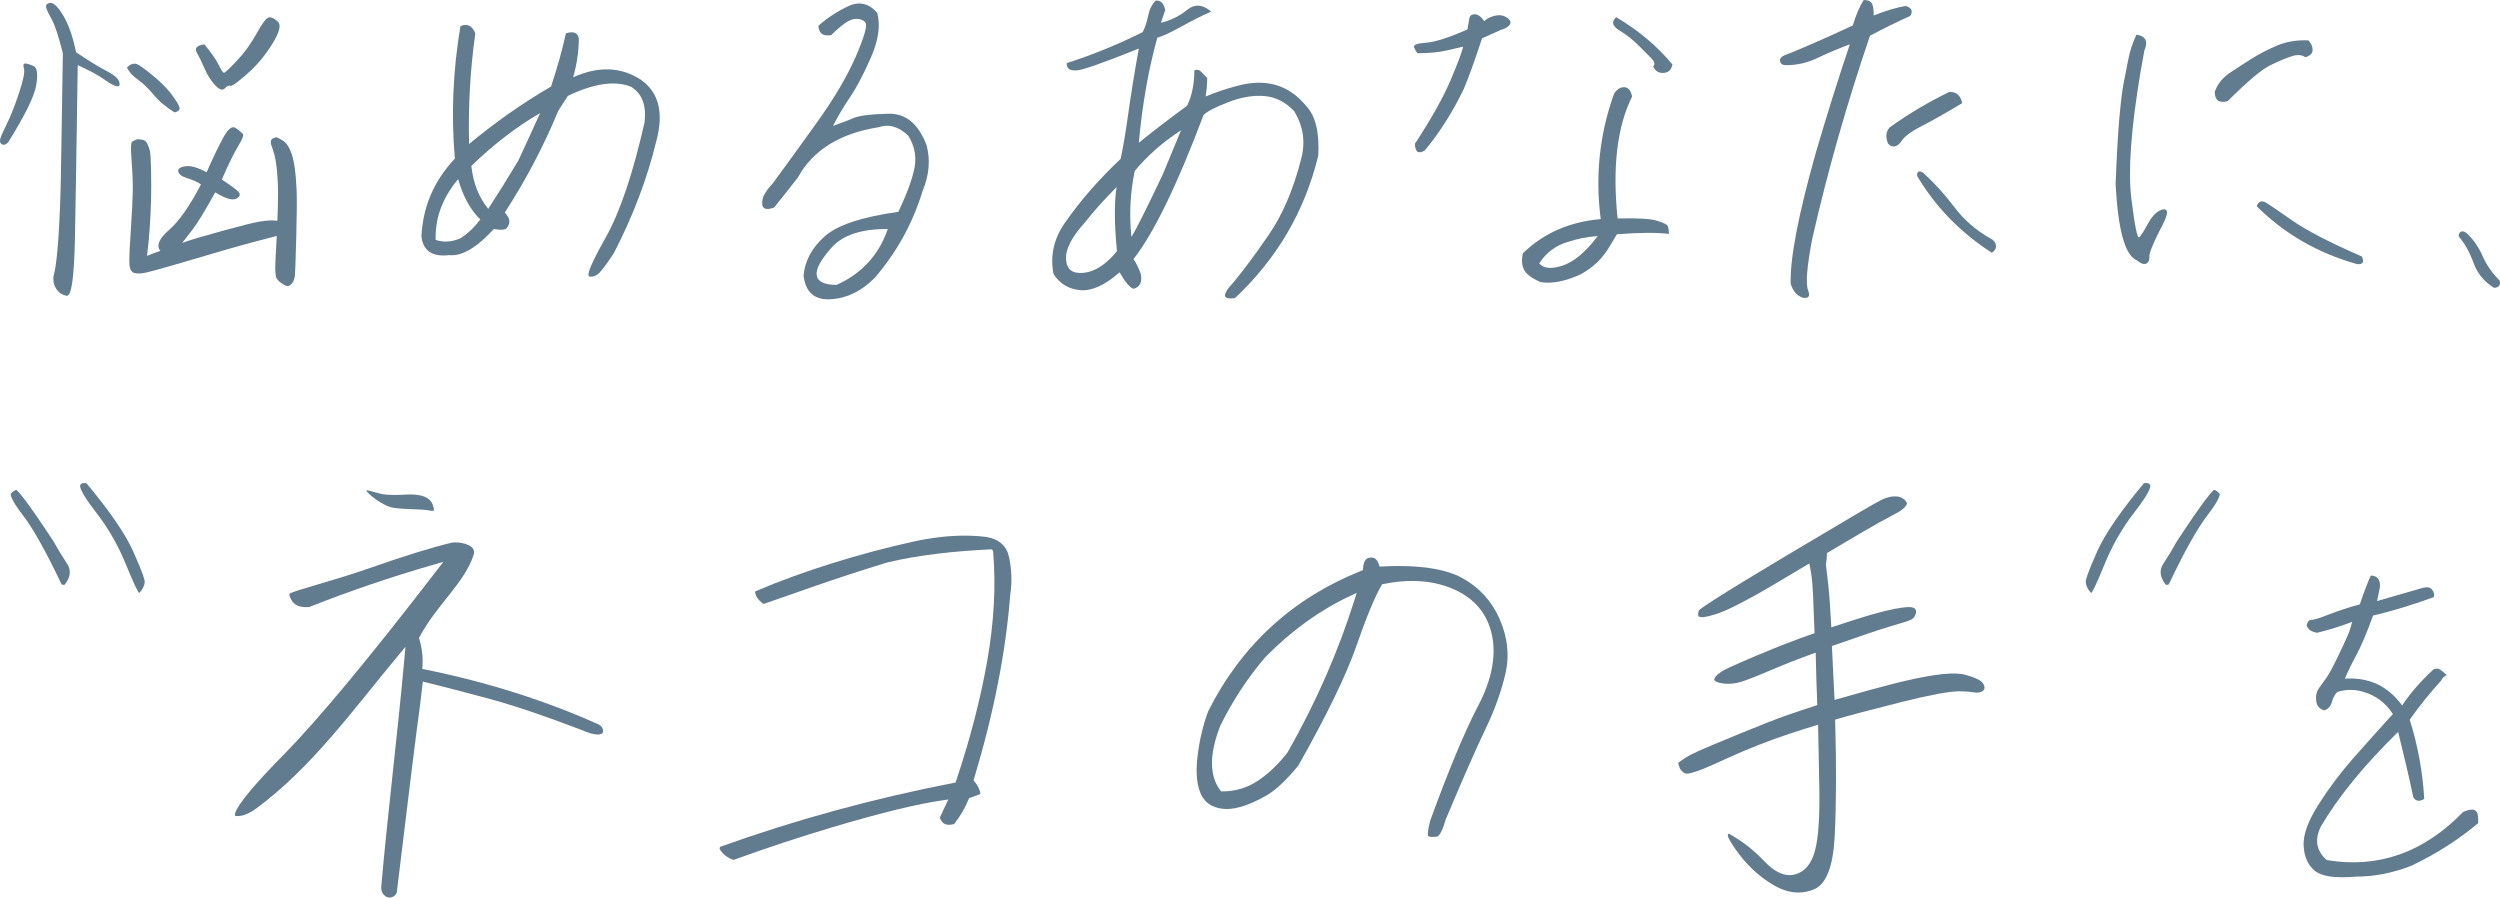 <svg width="791" height="284" viewBox="0 0 791 284" fill="none" xmlns="http://www.w3.org/2000/svg">
<path d="M2.626 44.972C1.926 45.741 1.287 45.981 0.687 45.701C0.097 45.422 -0.113 44.882 0.057 44.083C0.227 43.283 0.927 41.665 2.146 39.217C3.366 36.779 4.655 33.522 6.015 29.445C7.374 25.369 7.894 22.791 7.584 21.712C7.274 20.633 7.394 20.093 7.954 20.093C8.514 20.093 9.383 20.353 10.573 20.872C11.762 21.392 12.052 23.42 11.463 26.937C10.873 30.454 7.924 36.469 2.626 44.972ZM24.068 16.536C28.116 19.254 31.315 21.222 33.694 22.441C36.063 23.66 37.402 24.809 37.722 25.888C38.032 26.967 37.772 27.437 36.943 27.297C36.103 27.157 34.763 26.428 32.914 25.099C31.065 23.78 28.296 22.271 24.597 20.603C24.247 44.932 23.948 63.247 23.708 75.546C23.458 87.846 22.588 93.861 21.089 93.581C19.589 93.301 18.44 92.482 17.64 91.123C16.84 89.764 16.68 88.175 17.17 86.367C17.66 84.559 18.11 80.602 18.53 74.497C18.95 68.402 19.23 60.049 19.369 49.458L19.889 16.836C18.56 11.54 17.4 7.983 16.381 6.175C15.371 4.366 14.771 3.087 14.601 2.358C14.431 1.629 14.771 1.159 15.651 0.949C16.52 0.739 17.55 1.419 18.74 2.988C19.929 4.556 20.949 6.455 21.828 8.683C22.698 10.911 23.448 13.529 24.078 16.526L24.068 16.536ZM55.235 35.56C52.516 33.891 50.297 32.023 48.598 29.965C46.889 27.907 45.219 26.308 43.58 25.159C41.941 24.01 40.811 22.741 40.181 21.342C41.441 20.083 42.67 19.823 43.89 20.563C45.109 21.292 46.889 22.651 49.228 24.639C51.567 26.628 53.446 28.626 54.876 30.654C56.305 32.672 56.945 33.951 56.815 34.471C56.675 34.99 56.155 35.36 55.245 35.57L55.235 35.56ZM43.52 44.033C43.73 44.033 44.22 44.083 44.979 44.193C45.749 44.293 46.299 44.752 46.649 45.551C46.999 46.351 47.258 47.09 47.428 47.75C47.598 48.409 47.728 50.447 47.798 53.864C47.868 57.282 47.868 60.399 47.798 63.227C47.728 66.054 47.588 68.962 47.378 71.959C47.169 74.957 46.979 77.115 46.799 78.444C46.629 79.773 46.539 80.602 46.539 80.952C47.308 80.602 48.698 80.082 50.727 79.383C49.398 77.714 50.307 75.516 53.446 72.799C56.585 70.081 59.964 65.275 63.592 58.371C62.542 57.601 61.153 56.962 59.404 56.432C57.664 55.913 56.665 55.213 56.425 54.344C56.175 53.475 56.895 52.895 58.574 52.616C60.243 52.336 62.513 52.965 65.371 54.494C67.531 49.618 69.35 45.871 70.809 43.254C72.269 40.636 73.548 39.736 74.628 40.536C75.707 41.335 76.437 41.935 76.827 42.314C77.207 42.694 76.727 44.003 75.367 46.231C74.008 48.459 72.279 51.986 70.189 56.792C72.209 58.121 73.818 59.27 74.998 60.239C76.187 61.218 76.147 62.068 74.898 62.797C73.638 63.526 71.379 62.887 68.1 60.859C64.822 66.784 62.432 70.7 60.933 72.619C59.434 74.537 58.334 75.946 57.634 76.855C60.143 75.946 64.402 74.677 70.399 73.038C76.397 71.4 80.216 70.441 81.855 70.161C83.494 69.881 84.764 69.741 85.673 69.741C86.583 69.741 87.273 69.781 87.763 69.841C87.903 66.494 87.972 63.616 87.972 61.218C87.972 58.82 87.873 56.492 87.663 54.264C87.453 52.036 87.173 50.278 86.823 48.989C86.473 47.7 86.193 46.81 85.983 46.321C85.773 45.831 85.673 45.402 85.673 45.012C85.673 44.622 85.773 44.313 85.983 44.073C86.193 43.833 86.683 43.603 87.443 43.393C88.212 43.743 88.872 44.093 89.432 44.443C89.992 44.792 90.511 45.312 91.001 46.011C91.491 46.711 91.921 47.63 92.311 48.779C92.691 49.928 93.01 51.327 93.25 52.965C93.49 54.604 93.68 56.872 93.83 59.76C93.97 62.657 93.93 67.813 93.73 75.237C93.53 82.66 93.38 86.667 93.31 87.256C93.24 87.846 93.08 88.405 92.841 88.925C92.591 89.444 92.251 89.884 91.791 90.234C91.341 90.584 90.781 90.584 90.122 90.234C89.462 89.884 88.902 89.514 88.452 89.135C88.002 88.755 87.673 88.355 87.463 87.936C87.253 87.516 87.133 86.697 87.093 85.478C87.053 84.259 87.213 80.652 87.563 74.657C86.233 75.007 83.764 75.646 80.135 76.595C76.507 77.534 70.059 79.383 60.783 82.141C51.507 84.898 46.249 86.337 44.989 86.477C43.73 86.617 42.72 86.507 41.961 86.167C41.821 86.097 41.751 85.987 41.751 85.858C41.471 85.648 41.261 85.278 41.121 84.758C40.981 84.239 40.911 83.33 40.911 82.041C40.911 80.752 41.081 77.475 41.431 72.209C41.781 66.944 41.971 62.997 42.011 60.339C42.041 57.691 41.921 54.534 41.641 50.877C41.361 47.22 41.391 45.232 41.741 44.922C42.09 44.612 42.68 44.313 43.52 44.033ZM64.652 14.028C66.811 16.606 68.31 18.754 69.15 20.463C69.99 22.171 70.559 23.021 70.879 23.021C71.199 23.021 72.549 21.752 74.958 19.204C77.367 16.656 79.456 13.768 81.235 10.521C83.014 7.284 84.304 5.605 85.104 5.505C85.903 5.405 86.843 5.855 87.932 6.864C89.012 7.873 88.442 10.191 86.203 13.818C83.974 17.445 81.325 20.613 78.256 23.33C75.188 26.048 73.388 27.317 72.868 27.147C72.349 26.977 71.749 27.247 71.089 27.986C70.429 28.716 69.43 28.386 68.11 26.997C66.781 25.608 65.671 23.86 64.762 21.772C63.852 19.683 63.022 17.955 62.253 16.596C61.483 15.237 62.282 14.388 64.662 14.038L64.652 14.028Z" fill="#617B8F"/>
<path d="M203.007 25.418C208.445 29.325 210.014 35.66 207.715 44.442C204.786 56.502 200.288 68.382 194.221 80.092C192.131 83.299 190.572 85.388 189.562 86.367C188.553 87.346 187.523 87.706 186.474 87.466C185.424 87.216 187.153 83.11 191.652 75.126C196.15 67.143 200.248 55.003 203.947 38.687C204.576 33.252 203.107 29.485 199.558 27.397C194.47 25.448 187.843 26.418 179.686 30.324L176.657 35.03C171.989 46.321 166.342 57.052 159.714 67.233C160.694 68.352 161.174 69.251 161.174 69.951C161.174 70.65 160.924 71.35 160.444 72.039C159.954 72.738 158.565 72.878 156.255 72.459C150.818 78.384 146.109 81.141 142.131 80.722C136.833 81.351 133.904 79.403 133.344 74.867C133.764 65.454 137.283 57.231 143.91 50.188C142.721 36.179 143.321 22.201 145.69 8.263C147.849 7.354 149.418 8.123 150.398 10.561C148.788 21.782 148.129 33.462 148.409 45.581C156.705 38.677 165.352 32.612 174.348 27.387C176.298 21.532 177.867 15.926 179.056 10.551C181.496 9.782 182.855 10.341 183.135 12.22C183.135 16.126 182.545 20.203 181.356 24.449C189.442 20.822 196.66 21.142 203.007 25.388V25.418ZM145.69 75.396C148.059 73.867 150.148 71.879 151.967 69.441C148.828 66.374 146.489 62.127 144.96 56.682C140.012 62.537 137.643 68.952 137.843 75.916C140.352 76.755 142.971 76.575 145.69 75.396ZM163.992 50.827C166.361 45.741 168.661 40.725 170.9 35.77C163.433 40.096 156.186 45.671 149.138 52.495C149.698 57.861 151.477 62.397 154.476 66.084C158.035 60.579 161.204 55.493 163.992 50.817V50.827Z" fill="#617B8F"/>
<path d="M284.255 67.023C287.044 61.098 288.753 56.392 289.383 52.905C290.013 49.418 289.343 46.111 287.394 42.974C284.395 40.046 281.256 39.137 277.977 40.256C265.702 42.204 257.196 47.51 252.458 56.152C248.969 60.619 246.46 63.786 244.93 65.664C241.652 66.853 240.502 65.704 241.482 62.217C242.252 60.689 243.221 59.33 244.411 58.141C248.109 53.125 252.747 46.73 258.325 38.957C263.903 31.183 268.051 24.16 270.77 17.895C273.489 11.62 274.499 8.033 273.799 7.124C273.099 6.215 271.93 5.855 270.291 6.025C268.651 6.195 266.232 7.893 263.023 11.091C260.444 11.58 259.085 10.601 258.945 8.163C261.664 5.725 264.783 3.667 268.311 1.998C271.83 0.33 274.919 1.019 277.568 4.086C278.617 8.063 277.947 12.749 275.578 18.145C273.209 23.55 271.01 27.727 268.991 30.694C266.972 33.661 265.153 36.709 263.553 39.846C266.272 38.867 268.501 38.018 270.251 37.288C271.99 36.559 275.598 36.119 281.076 35.98C286.554 35.84 290.573 39.157 293.161 45.911C294.421 50.577 294.001 55.423 291.902 60.439C288.833 70.55 283.815 79.673 276.838 87.836C272.65 92.082 268.001 94.37 262.873 94.68C257.745 94.99 254.867 92.502 254.247 87.206C254.667 82.54 256.876 78.404 260.884 74.817C264.893 71.23 272.69 68.632 284.265 67.023H284.255ZM264.693 90.134C272.64 86.577 278.047 80.692 280.906 72.469C272.61 72.399 266.702 74.337 263.173 78.274C259.655 82.21 258.065 85.178 258.415 87.156C258.765 89.144 260.854 90.134 264.693 90.134Z" fill="#617B8F"/>
<path d="M391.363 27.197C400.429 24.689 407.717 26.777 413.224 33.472C416.223 36.609 417.513 41.875 417.093 49.258C412.835 66.824 404.048 81.841 390.733 94.32C388.504 94.6 387.455 94.27 387.594 93.331C387.734 92.392 388.604 91.083 390.213 89.415C393.352 85.648 397.101 80.602 401.459 74.257C405.817 67.913 409.216 59.969 411.655 50.417C413.124 45.052 412.385 39.966 409.456 35.15C406.737 32.293 403.628 30.704 400.15 30.394C396.661 30.085 392.862 30.704 388.744 32.273C384.626 33.842 381.977 35.22 380.797 36.399C372.43 58.63 365.033 73.828 358.626 81.981C359.466 83.17 360.225 84.698 360.925 86.577C361.485 89.225 360.715 90.823 358.626 91.383C357.436 90.963 355.977 89.225 354.238 86.157C349.569 90.274 345.401 92.152 341.742 91.802C338.084 91.453 335.275 89.744 333.326 86.677C332.206 80.822 333.466 75.346 337.094 70.261C342.042 63.217 347.87 56.562 354.557 50.288C355.327 46.87 356.127 42.135 356.967 36.07C357.806 30.005 358.916 23.101 360.315 15.367C348.53 20.103 341.902 22.411 340.443 22.271C338.424 22.411 337.444 21.642 337.514 19.973C345.741 17.325 353.758 14.048 361.575 10.142C362.344 8.543 362.914 6.784 363.304 4.866C363.684 2.948 364.474 1.399 365.653 0.21C367.182 8.37445e-05 368.202 0.979 368.682 3.137L367.322 7.214C370.461 6.445 373.21 5.086 375.589 3.137C377.958 1.189 380.507 1.359 383.226 3.657C380.507 4.846 377.388 6.415 373.86 8.363C370.341 10.311 367.772 11.5 366.173 11.92C363.384 21.962 361.435 33.042 360.315 45.172C365.053 41.335 370.151 37.438 375.589 33.462C377.119 30.325 377.888 26.598 377.888 22.271C378.728 21.922 379.418 22.041 379.977 22.641C380.537 23.23 381.197 23.91 381.967 24.679C381.967 26.628 381.787 28.586 381.447 30.534C384.586 29.215 387.894 28.096 391.383 27.187L391.363 27.197ZM353.398 79.473C352.558 70.62 352.528 63.856 353.298 59.19C349.389 63.097 346.081 66.784 343.362 70.271C339.104 74.937 337.084 78.883 337.294 82.081C337.504 85.288 339.383 86.697 342.942 86.317C346.501 85.938 349.989 83.649 353.398 79.473ZM367.932 55.114L373.69 41.205C367.902 44.972 363.024 49.258 359.046 54.064C357.586 60.969 357.236 67.933 357.996 74.977C359.466 72.609 362.774 65.984 367.932 55.114Z" fill="#617B8F"/>
<path d="M450.82 47.58C448.801 48.839 447.751 48.139 447.681 45.492C452.839 37.618 456.568 30.974 458.877 25.578C461.176 20.173 462.535 16.566 462.955 14.758C460.866 15.247 459.137 15.647 457.777 15.957C456.418 16.266 454.948 16.496 453.379 16.636C451.809 16.776 450.19 16.846 448.511 16.846C448.021 16.286 447.661 15.647 447.411 14.908C447.161 14.178 448.461 13.709 451.28 13.499C454.108 13.289 458.447 11.9 464.304 9.312C464.514 7.923 464.704 6.764 464.884 5.865C465.054 4.956 465.634 4.506 466.614 4.506C467.593 4.506 468.603 5.236 469.642 6.704C470.272 6.005 471.242 5.466 472.571 5.086C473.891 4.706 475.03 4.716 475.97 5.136C476.91 5.555 477.519 6.045 477.799 6.595C478.079 7.154 477.899 7.714 477.279 8.263C476.65 8.823 475.88 9.202 474.98 9.412L468.913 12.13C466.544 19.384 464.584 24.779 463.055 28.336C459.496 35.65 455.418 42.065 450.82 47.57V47.58ZM487.535 89.295C484.467 87.966 482.637 86.537 482.048 85.008C481.458 83.48 481.398 81.841 481.888 80.093C488.445 73.748 496.632 70.161 506.468 69.322C504.729 55.873 506.048 42.874 510.446 30.325C510.866 29.066 511.706 28.196 512.955 27.707C514.765 27.217 515.914 28.156 516.404 30.534C511.666 40.016 510.126 52.876 511.806 69.112C518.153 68.972 522.322 69.212 524.301 69.841C526.29 70.471 527.4 71.01 527.65 71.46C527.889 71.909 528.019 72.769 528.019 74.018C524.321 73.528 518.853 73.568 511.596 74.118L509.397 77.774C507.168 81.681 504.029 84.709 499.98 86.867C495.172 89.025 491.024 89.824 487.535 89.275V89.295ZM496.422 76.436C492.373 77.555 489.235 79.853 487.006 83.34C488.465 85.008 490.994 85.218 494.593 83.969C498.181 82.71 501.83 79.613 505.528 74.667C502.11 74.947 499.081 75.536 496.432 76.445L496.422 76.436ZM511.376 5.446C518.353 9.562 524.281 14.538 529.159 20.393C528.879 21.722 528.289 22.541 527.38 22.851C526.47 23.161 525.62 23.161 524.821 22.851C524.021 22.541 523.441 21.932 523.091 21.022C523.721 20.323 523.511 19.454 522.462 18.405C521.412 17.355 520.043 15.987 518.333 14.278C516.624 12.569 514.635 11.021 512.376 9.622C510.106 8.233 509.777 6.834 511.386 5.436L511.376 5.446Z" fill="#617B8F"/>
<path d="M589.675 0.01C591.204 0.01 592.134 0.5 592.444 1.469C592.754 2.448 592.874 3.597 592.814 4.916C596.652 3.387 600.031 2.368 602.96 1.888C604.839 2.448 605.329 3.497 604.429 5.026C600.101 6.974 595.853 9.072 591.664 11.3C584.347 32.772 578.24 54.234 573.361 75.706C571.692 84.419 571.272 89.824 572.102 91.912C572.802 93.721 572.242 94.49 570.433 94.21C568.553 93.581 567.254 92.082 566.564 89.714C566.354 81.631 569.043 67.723 574.621 47.999C577.9 36.779 581.458 25.448 585.287 14.018C581.728 15.347 578.38 16.756 575.241 18.255C572.102 19.753 568.963 20.543 565.824 20.603C564.355 20.742 563.505 20.393 563.265 19.553C563.016 18.714 563.425 18.055 564.465 17.565C570.323 15.267 577.57 12.09 586.226 8.053C587.206 4.776 588.356 2.098 589.675 0V0.01ZM616.764 29.075C618.994 29.006 620.353 30.195 620.843 32.632C615.615 35.77 611.277 38.228 607.818 40.006C604.369 41.785 602.26 43.403 601.49 44.872C600.091 46.611 598.731 46.82 597.412 45.502C596.502 43.343 596.682 41.595 597.932 40.276C603.859 36.029 610.137 32.293 616.764 29.085V29.075ZM608.398 54.584C611.956 57.791 615.265 61.428 618.334 65.505C621.403 69.581 625.241 72.908 629.839 75.486C630.819 75.976 631.369 76.675 631.509 77.574C631.649 78.484 631.229 79.283 630.249 79.982C620.343 73.638 612.466 65.555 606.608 55.723C606.468 54.264 607.058 53.874 608.388 54.574L608.398 54.584Z" fill="#617B8F"/>
<path d="M675.961 82.29C672.332 80.692 670.133 72.669 669.374 58.241C669.723 49.318 670.123 42.334 670.573 37.279C671.023 32.223 671.463 28.636 671.883 26.508C672.302 24.379 672.792 21.872 673.352 18.984C673.912 16.096 674.781 13.429 675.971 10.981C678.9 11.4 679.739 13.069 678.48 15.996C678.13 17.945 677.75 20.073 677.33 22.371C674.262 40.566 673.272 54.034 674.352 62.777C675.431 71.529 676.271 75.616 676.861 75.067C677.45 74.507 678.32 73.148 679.48 70.99C680.629 68.832 681.869 67.403 683.188 66.704C684.508 66.004 685.317 66.064 685.597 66.864C685.877 67.663 685.037 69.841 683.088 73.398C680.999 77.584 679.989 80.192 680.059 81.241C680.129 82.29 679.809 83 679.12 83.389C678.42 83.769 677.38 83.409 675.981 82.29H675.961ZM700.751 29.075C701.591 26.637 703.17 24.629 705.509 23.061C707.848 21.492 710.177 19.973 712.517 18.514C714.856 17.046 717.485 15.687 720.413 14.438C723.342 13.179 726.651 12.629 730.35 12.769C731.259 13.678 731.709 14.688 731.709 15.797C731.709 16.906 730.939 17.675 729.41 18.095C728.29 17.325 726.861 17.225 725.122 17.785C723.382 18.345 721.133 19.284 718.374 20.613C715.615 21.942 711.107 25.738 704.83 32.013C702.111 32.712 700.751 31.733 700.751 29.085V29.075ZM745.734 83.549C733.318 80.062 722.753 73.968 714.036 65.255C714.596 63.586 715.675 63.267 717.275 64.316C717.904 64.665 720.533 66.464 725.172 69.701C729.81 72.938 737.187 76.755 747.293 81.151C748.133 82.96 747.603 83.769 745.724 83.559L745.734 83.549Z" fill="#617B8F"/>
<path d="M789.117 91.073C785.978 89.125 783.819 86.487 782.629 83.18C781.44 79.873 779.87 77.065 777.921 74.767C777.921 73.927 778.221 73.428 778.811 73.248C779.4 73.078 780.08 73.368 780.85 74.137C782.799 76.086 784.368 78.424 785.558 81.141C786.747 83.859 788.517 86.407 790.896 88.775C791.106 89.614 790.996 90.204 790.586 90.553C790.166 90.903 789.676 91.073 789.117 91.073Z" fill="#617B8F"/>
<path d="M43.98 187.621C43.64 187.162 42.61 185.393 39.881 178.679C37.402 172.574 34.174 166.959 30.295 161.983C25.017 155.229 25.307 153.77 25.357 153.62C25.497 153.21 25.757 152.831 26.687 152.831C26.887 152.831 27.107 152.851 27.346 152.891C34.703 161.703 39.672 168.937 42.111 174.373C45.429 181.796 45.789 183.575 45.789 184.004C45.789 184.874 45.449 185.803 44.789 186.752C44.39 187.332 44.12 187.551 43.99 187.631L43.98 187.621ZM20.159 185.064C20.019 185.064 19.799 185.024 19.48 184.884C14.611 174.592 10.473 167.209 7.184 162.942C2.956 157.447 3.396 156.308 3.416 156.268C3.966 155.588 4.555 155.149 5.155 154.989C5.865 155.499 8.354 158.206 17.01 171.405C18.16 173.523 19.589 175.881 21.219 178.349C22.578 180.418 22.348 182.576 20.499 184.944C20.399 185.024 20.309 185.064 20.169 185.064H20.159Z" fill="#617B8F"/>
<path d="M123.289 284C122.169 284 120.42 282.891 120.63 280.463C122.779 256.243 125.847 231.954 127.997 207.854L128.277 204.667L126.227 207.125C112.063 224.121 98.778 242.765 81.055 255.814C77.746 258.252 75.727 258.202 74.907 258.202C74.408 258.202 74.368 258.072 74.338 257.972C74.168 257.332 74.758 253.985 89.602 238.948C100.507 227.897 116.931 208.124 138.423 180.178L140.272 177.77L137.353 178.609C123.738 182.526 110.484 187.042 97.948 192.028C97.519 192.078 97.099 192.098 96.719 192.098C94.05 192.098 92.421 190.969 91.621 188.551L91.581 188.451C91.581 188.451 91.541 187.971 91.651 187.861C92.511 186.982 106.335 183.495 116.701 179.838C127.607 175.991 136.453 173.254 142.981 171.685C143.361 171.635 143.74 171.615 144.09 171.615C146.669 171.615 150.728 172.674 149.888 175.422C147.169 184.274 138.153 191.318 132.755 201.53L132.565 201.889L132.685 202.279C133.534 205.097 133.864 207.964 133.674 210.782L133.614 211.651L134.474 211.821C154.166 215.818 172.709 221.693 189.562 229.286C190.692 230.066 190.822 230.805 190.822 231.294C190.822 231.734 190.732 232.184 189.642 232.374C189.482 232.404 189.303 232.414 189.113 232.414C187.923 232.414 186.134 231.904 183.795 230.885C172.249 226.449 162.233 223.081 153.966 220.873C145.81 218.685 139.392 217.027 134.894 215.927L133.784 215.658L133.654 216.787C133.165 221.193 132.565 225.899 131.885 230.785C129.646 248.19 127.777 264.367 125.558 282.231C125.438 283.161 124.228 284.03 123.249 283.99L123.289 284ZM136.783 161.653C136.553 161.653 136.263 161.613 135.934 161.543C133.425 160.994 129.636 161.314 124.768 160.704C120.889 160.225 115.781 155.678 115.931 155.189C116.011 154.929 118.121 155.618 118.72 155.768C120.43 156.198 121.179 156.608 124.578 156.608C125.728 156.608 127.017 156.568 128.386 156.488C128.866 156.458 129.336 156.448 129.786 156.448C133.714 156.448 136.033 157.467 136.853 159.545C137.483 161.144 137.233 161.543 137.223 161.553C137.213 161.573 137.093 161.633 136.783 161.633V161.653Z" fill="#617B8F"/>
<path d="M232.326 272.03C232.196 272.08 232.056 272.08 231.936 272.03C230.666 271.581 229.597 270.911 228.747 270.022C228.297 269.552 227.957 269.093 227.737 268.653C227.577 268.343 227.737 267.974 228.067 267.854C251.728 259.371 276.518 252.597 301.768 247.701L302.338 247.591L302.528 247.042C306.946 233.883 310.265 221.063 312.384 208.954C314.503 196.814 315.133 185.314 314.243 174.743C314.243 174.743 314.163 174.083 313.973 173.923C313.784 173.763 313.194 173.823 313.194 173.823C301.598 174.413 290.623 175.592 280.717 177.97C280.677 177.98 280.607 178 280.567 178.01C263.333 183.255 250.558 188.061 241.812 191.019C241.622 191.079 241.412 191.039 241.262 190.909C239.713 189.63 238.933 188.391 238.933 187.212C238.933 187.212 238.943 187.152 238.953 187.132C238.973 187.092 239.073 187.062 239.153 187.022C246.63 183.845 254.707 180.897 263.123 178.27C271.87 175.532 280.587 173.204 289.033 171.355C294.721 170.107 300.149 169.477 305.177 169.477C307.546 169.477 309.885 169.617 312.104 169.897C316.173 170.606 318.542 172.744 319.301 176.411C320.111 180.368 320.231 184.245 319.661 187.941C318.282 206.066 314.423 225.71 308.176 246.412L308.026 246.922L308.366 247.331C309.165 248.31 309.725 249.31 310.025 250.309C310.185 250.828 310.185 251.098 310.175 251.218C309.635 251.458 308.576 251.847 307.026 252.397L306.596 252.547L306.426 252.966C305.437 255.484 303.957 258.032 302.028 260.56C301.948 260.67 301.818 260.75 301.688 260.78C301.168 260.9 300.699 260.97 300.269 260.97C299.389 260.97 298.19 260.75 297.45 258.951C297.39 258.802 297.4 258.632 297.46 258.482L300.029 252.966L298.2 253.226C290.493 254.315 279.017 257.103 264.093 261.519C253.367 264.707 242.691 268.224 232.356 271.98L232.326 272.03Z" fill="#617B8F"/>
<path d="M453.419 264.786C452.849 264.786 452.289 264.846 451.929 264.517C451.719 264.327 451.579 263.268 452.509 259.671C458.347 243.644 463.445 231.415 467.633 223.421C471.961 215.178 473.451 207.655 472.081 201.05C470.692 194.356 466.693 189.47 460.216 186.543C456.218 184.734 451.729 183.815 446.871 183.815C443.992 183.815 440.924 184.135 437.745 184.774L437.305 184.864L437.075 185.254C434.986 188.841 432.297 195.335 429.098 204.547C425.939 213.64 419.792 226.299 410.825 242.176C407.107 246.752 403.738 249.919 400.819 251.618C395.801 254.505 391.543 255.974 388.154 255.974C387.764 255.974 387.395 255.954 387.025 255.914C383.576 255.554 381.277 254.056 379.998 251.318C378.658 248.45 378.288 244.414 378.898 239.308C379.518 234.112 380.667 229.296 382.297 224.98C392.773 204.168 409.026 189.25 430.638 180.628L431.217 180.398L431.267 179.778C431.497 176.631 432.937 176.471 433.477 176.421C433.606 176.411 433.726 176.401 433.846 176.401C434.636 176.401 435.626 176.641 436.265 178.549L436.505 179.269L437.265 179.229C439.104 179.139 440.894 179.089 442.583 179.089C451.23 179.089 457.927 180.338 462.505 182.806C467.933 185.733 471.961 190.12 474.47 195.835C476.979 201.56 477.629 207.265 476.4 212.78C475.14 218.436 473.001 224.421 470.052 230.575C467.053 236.82 462.795 246.492 457.407 259.331L457.387 259.391L457.367 259.451C455.958 264.417 454.798 264.697 454.668 264.707C454.228 264.756 453.809 264.786 453.419 264.786ZM427.189 188.551C417.673 193.007 408.686 199.482 400.469 207.795C394.882 214.279 390.064 221.603 386.105 229.606C382.607 238.549 382.597 245.383 386.055 249.989L386.355 250.389H386.855C390.873 250.389 394.612 249.27 397.97 247.051C401.239 244.883 404.378 241.906 407.287 238.199L407.337 238.139L407.377 238.079C416.333 222.342 423.46 206.086 428.578 189.76L429.258 187.592L427.199 188.561L427.189 188.551Z" fill="#617B8F"/>
<path d="M569.013 282.401C566.594 282.401 564.085 281.682 561.536 280.263C557.108 277.785 552.46 273.719 548.781 268.223C547.142 265.785 546.322 264.356 546.822 263.877C547.042 263.667 547.692 264.177 548.251 264.506C551.99 266.665 555.259 269.382 558.337 272.599C561.066 275.457 563.725 276.896 566.254 276.896C566.884 276.896 567.514 276.806 568.123 276.626C571.182 275.737 573.281 273.109 574.351 268.823C575.351 264.816 575.78 258.391 575.64 249.739C575.491 241.126 575.371 234.751 575.271 230.615L575.241 229.306L573.981 229.686C572.012 230.275 569.423 231.095 566.274 232.134C563.125 233.163 559.757 234.392 556.248 235.771C552.76 237.149 549.411 238.568 546.302 239.997C543.213 241.416 540.824 242.475 539.175 243.154C537.555 243.824 536.156 244.303 535.026 244.583C534.517 244.713 534.077 244.773 533.717 244.773C533.437 244.773 533.207 244.733 533.057 244.653C532.757 244.503 532.258 244.144 531.568 243.274C531.398 242.845 531.228 242.345 531.058 241.786C530.948 241.436 531.048 241.356 531.138 241.276C531.418 241.026 532.018 240.567 533.297 239.747C534.337 239.088 535.786 238.338 537.595 237.529C539.465 236.69 543.783 234.881 550.42 232.154C557.078 229.416 562.076 227.458 565.285 226.339C568.563 225.2 571.592 224.18 574.271 223.321L574.991 223.091L574.961 222.332C574.761 217.436 574.611 212.57 574.521 207.884L574.491 206.495L573.182 206.965C569.073 208.434 564.405 210.272 559.317 212.45C554.339 214.579 551.05 215.797 549.561 216.077C548.571 216.257 547.632 216.357 546.762 216.357C546.332 216.357 545.902 216.337 545.502 216.287C544.313 216.157 543.423 215.927 542.863 215.598C542.733 215.508 542.424 215.268 542.404 215.038C542.384 214.808 542.524 214.479 542.803 214.109C543.173 213.609 543.843 213.05 544.773 212.42C545.442 211.971 547.941 210.732 555.978 207.345C562.486 204.607 568.353 202.329 573.421 200.58L574.121 200.341L574.091 199.601C573.791 190.938 573.571 185.973 573.421 184.404C573.271 182.855 573.042 181.267 572.742 179.668L572.482 178.259L571.252 178.999C563.285 183.775 558.117 186.812 555.478 188.281C552.839 189.74 550.4 191.028 548.211 192.098C546.062 193.147 544.173 193.926 542.604 194.406C541.044 194.875 539.865 195.165 539.085 195.255C538.915 195.275 538.755 195.285 538.595 195.285C538.175 195.285 537.805 195.205 537.506 195.055C537.466 195.035 537.356 194.985 537.306 194.665C537.256 194.416 537.256 193.966 537.466 193.197C538.195 192.427 542.913 189.1 565.265 175.771C583.697 164.771 593.783 158.856 595.233 158.176C596.592 157.537 597.822 157.177 598.881 157.087C599.141 157.067 599.401 157.057 599.641 157.057C600.321 157.057 600.881 157.147 601.31 157.317C601.91 157.557 602.42 157.906 602.87 158.396C603.2 158.756 603.37 159.085 603.35 159.325C603.34 159.465 603.24 159.875 602.58 160.574C602.02 161.184 601.11 161.803 599.901 162.433C598.581 163.122 596.732 164.121 594.413 165.4C592.074 166.689 586.876 169.736 578.509 174.712L578.02 175.002V175.571C578.02 176.391 577.93 177.38 577.74 178.509L577.72 178.659L577.74 178.809C578.319 183.365 578.719 187.142 578.919 190.039C579.119 192.937 579.259 195.315 579.359 197.183L579.429 198.492L580.679 198.082C585.397 196.514 589.235 195.295 592.084 194.476C594.953 193.646 597.432 193.037 599.451 192.647C601.46 192.267 602.98 192.078 603.989 192.078C604.819 192.078 605.439 192.227 605.789 192.517C606.099 192.767 606.238 193.077 606.238 193.516C606.238 194.066 606.069 194.585 605.729 195.115C605.399 195.625 604.899 196.004 604.209 196.274C603.37 196.604 601.33 197.243 598.162 198.162C594.953 199.102 588.955 201.12 580.319 204.157L579.619 204.407L579.649 205.146C579.849 209.383 580.089 214.399 580.389 220.204L580.449 221.463L581.658 221.113C588.755 219.075 594.533 217.486 598.831 216.397C603.07 215.328 606.768 214.509 609.837 213.979C612.876 213.449 615.405 213.16 617.374 213.11C617.614 213.11 617.854 213.11 618.084 213.11C619.663 213.11 620.973 213.25 621.952 213.529C623.132 213.859 624.191 214.219 625.081 214.599C625.901 214.948 626.55 215.328 627.01 215.748C627.41 216.107 627.67 216.557 627.82 217.116C627.98 217.726 627.84 218.046 627.72 218.235C627.5 218.575 627.13 218.825 626.57 218.995C626.231 219.105 625.841 219.155 625.411 219.155C625.051 219.155 624.651 219.115 624.241 219.035C623.102 218.825 621.692 218.725 620.073 218.725C618.454 218.725 616.155 218.995 613.096 219.554C610.127 220.104 606.428 220.923 602.1 222.002C597.722 223.101 593.473 224.19 589.455 225.249C585.377 226.329 582.658 227.078 581.368 227.478L580.639 227.697L580.659 228.457C581.048 242.255 580.998 254.345 580.509 264.396C580.039 274.068 577.84 279.783 573.961 281.382C572.342 282.051 570.672 282.391 569.013 282.391V282.401Z" fill="#617B8F"/>
<path d="M661.717 187.621C661.587 187.541 661.317 187.322 660.917 186.742C660.247 185.793 659.917 184.864 659.917 183.994C659.917 183.575 660.277 181.786 663.596 174.363C666.035 168.917 670.993 161.693 678.36 152.881C678.6 152.841 678.82 152.821 679.02 152.821C679.95 152.821 680.21 153.2 680.349 153.62C680.399 153.76 680.679 155.219 675.411 161.973C671.533 166.949 668.304 172.564 665.825 178.669C663.086 185.393 662.067 187.152 661.727 187.611L661.717 187.621ZM685.537 185.064C685.397 185.064 685.307 185.034 685.208 184.944C683.358 182.566 683.128 180.407 684.488 178.339C686.117 175.871 687.547 173.513 688.736 171.325C697.343 158.186 699.832 155.489 700.542 154.979C701.141 155.139 701.731 155.568 702.291 156.268C702.301 156.298 702.741 157.437 698.512 162.932C695.224 167.199 691.085 174.582 686.217 184.874C685.887 185.024 685.667 185.054 685.537 185.054V185.064Z" fill="#617B8F"/>
<path d="M779.401 256.883C780.93 256.183 782.1 255.994 782.909 256.303C783.709 256.613 784.109 257.612 784.109 259.281V260.43C777.901 265.655 770.864 270.152 762.977 273.918C757.119 276.216 751.262 277.365 745.404 277.365C738.917 277.925 734.598 277.316 732.429 275.537C730.27 273.759 729.08 271.141 728.871 267.694C728.661 264.247 730.19 259.92 733.469 254.725C736.747 249.529 740.436 244.603 744.554 239.927C748.673 235.261 752.851 230.585 757.109 225.919C754.81 222.362 751.702 220.034 747.803 218.915C745.084 218.076 742.325 218.076 739.536 218.915C738.767 219.684 738.197 220.743 737.807 222.102C737.427 223.461 736.637 224.35 735.458 224.77C733.919 224.35 733.049 223.361 732.839 221.792C732.629 220.224 732.929 218.865 733.729 217.716C734.528 216.567 735.298 215.508 736.028 214.529C736.757 213.549 737.927 211.411 739.536 208.094C741.136 204.787 742.235 202.429 742.835 201.04C743.425 199.651 743.895 198.212 744.245 196.754C740.336 198.222 736.647 199.371 733.159 200.201C731.28 199.921 730.16 199.122 729.81 197.793C730.09 196.684 730.61 196.124 731.38 196.124C732.149 196.124 733.999 195.545 736.927 194.396C739.856 193.247 743.095 192.187 746.654 191.208C747.763 187.861 748.923 184.834 750.102 182.116C752.121 182.116 753.101 183.305 753.031 185.673L752.091 190.169C757.459 188.64 762.307 187.242 766.626 185.983C768.015 185.633 768.995 185.843 769.555 186.612C770.114 187.382 770.284 188.151 770.074 188.91C763.447 191.348 757.029 193.297 750.832 194.765C748.813 200.341 747.013 204.577 745.444 207.465C743.875 210.362 742.705 212.78 741.935 214.728C749.532 214.239 755.57 217.066 760.028 223.201C762.747 219.165 766.056 215.358 769.964 211.801C770.804 211.451 771.494 211.471 772.054 211.851C772.613 212.231 773.313 212.81 774.143 213.579C773.303 213.999 772.713 214.589 772.363 215.358C768.805 219.265 765.496 223.371 762.427 227.697C765.006 235.851 766.546 244.213 767.026 252.786C765.486 253.695 764.337 253.516 763.577 252.267C762.247 245.992 760.648 239.098 758.769 231.564C747.893 242.225 739.736 252.227 734.288 261.569C732.269 265.685 732.889 269.202 736.168 272.13C752.481 274.848 766.886 269.762 779.371 256.863L779.401 256.883Z" fill="#617B8F"/>
</svg>
